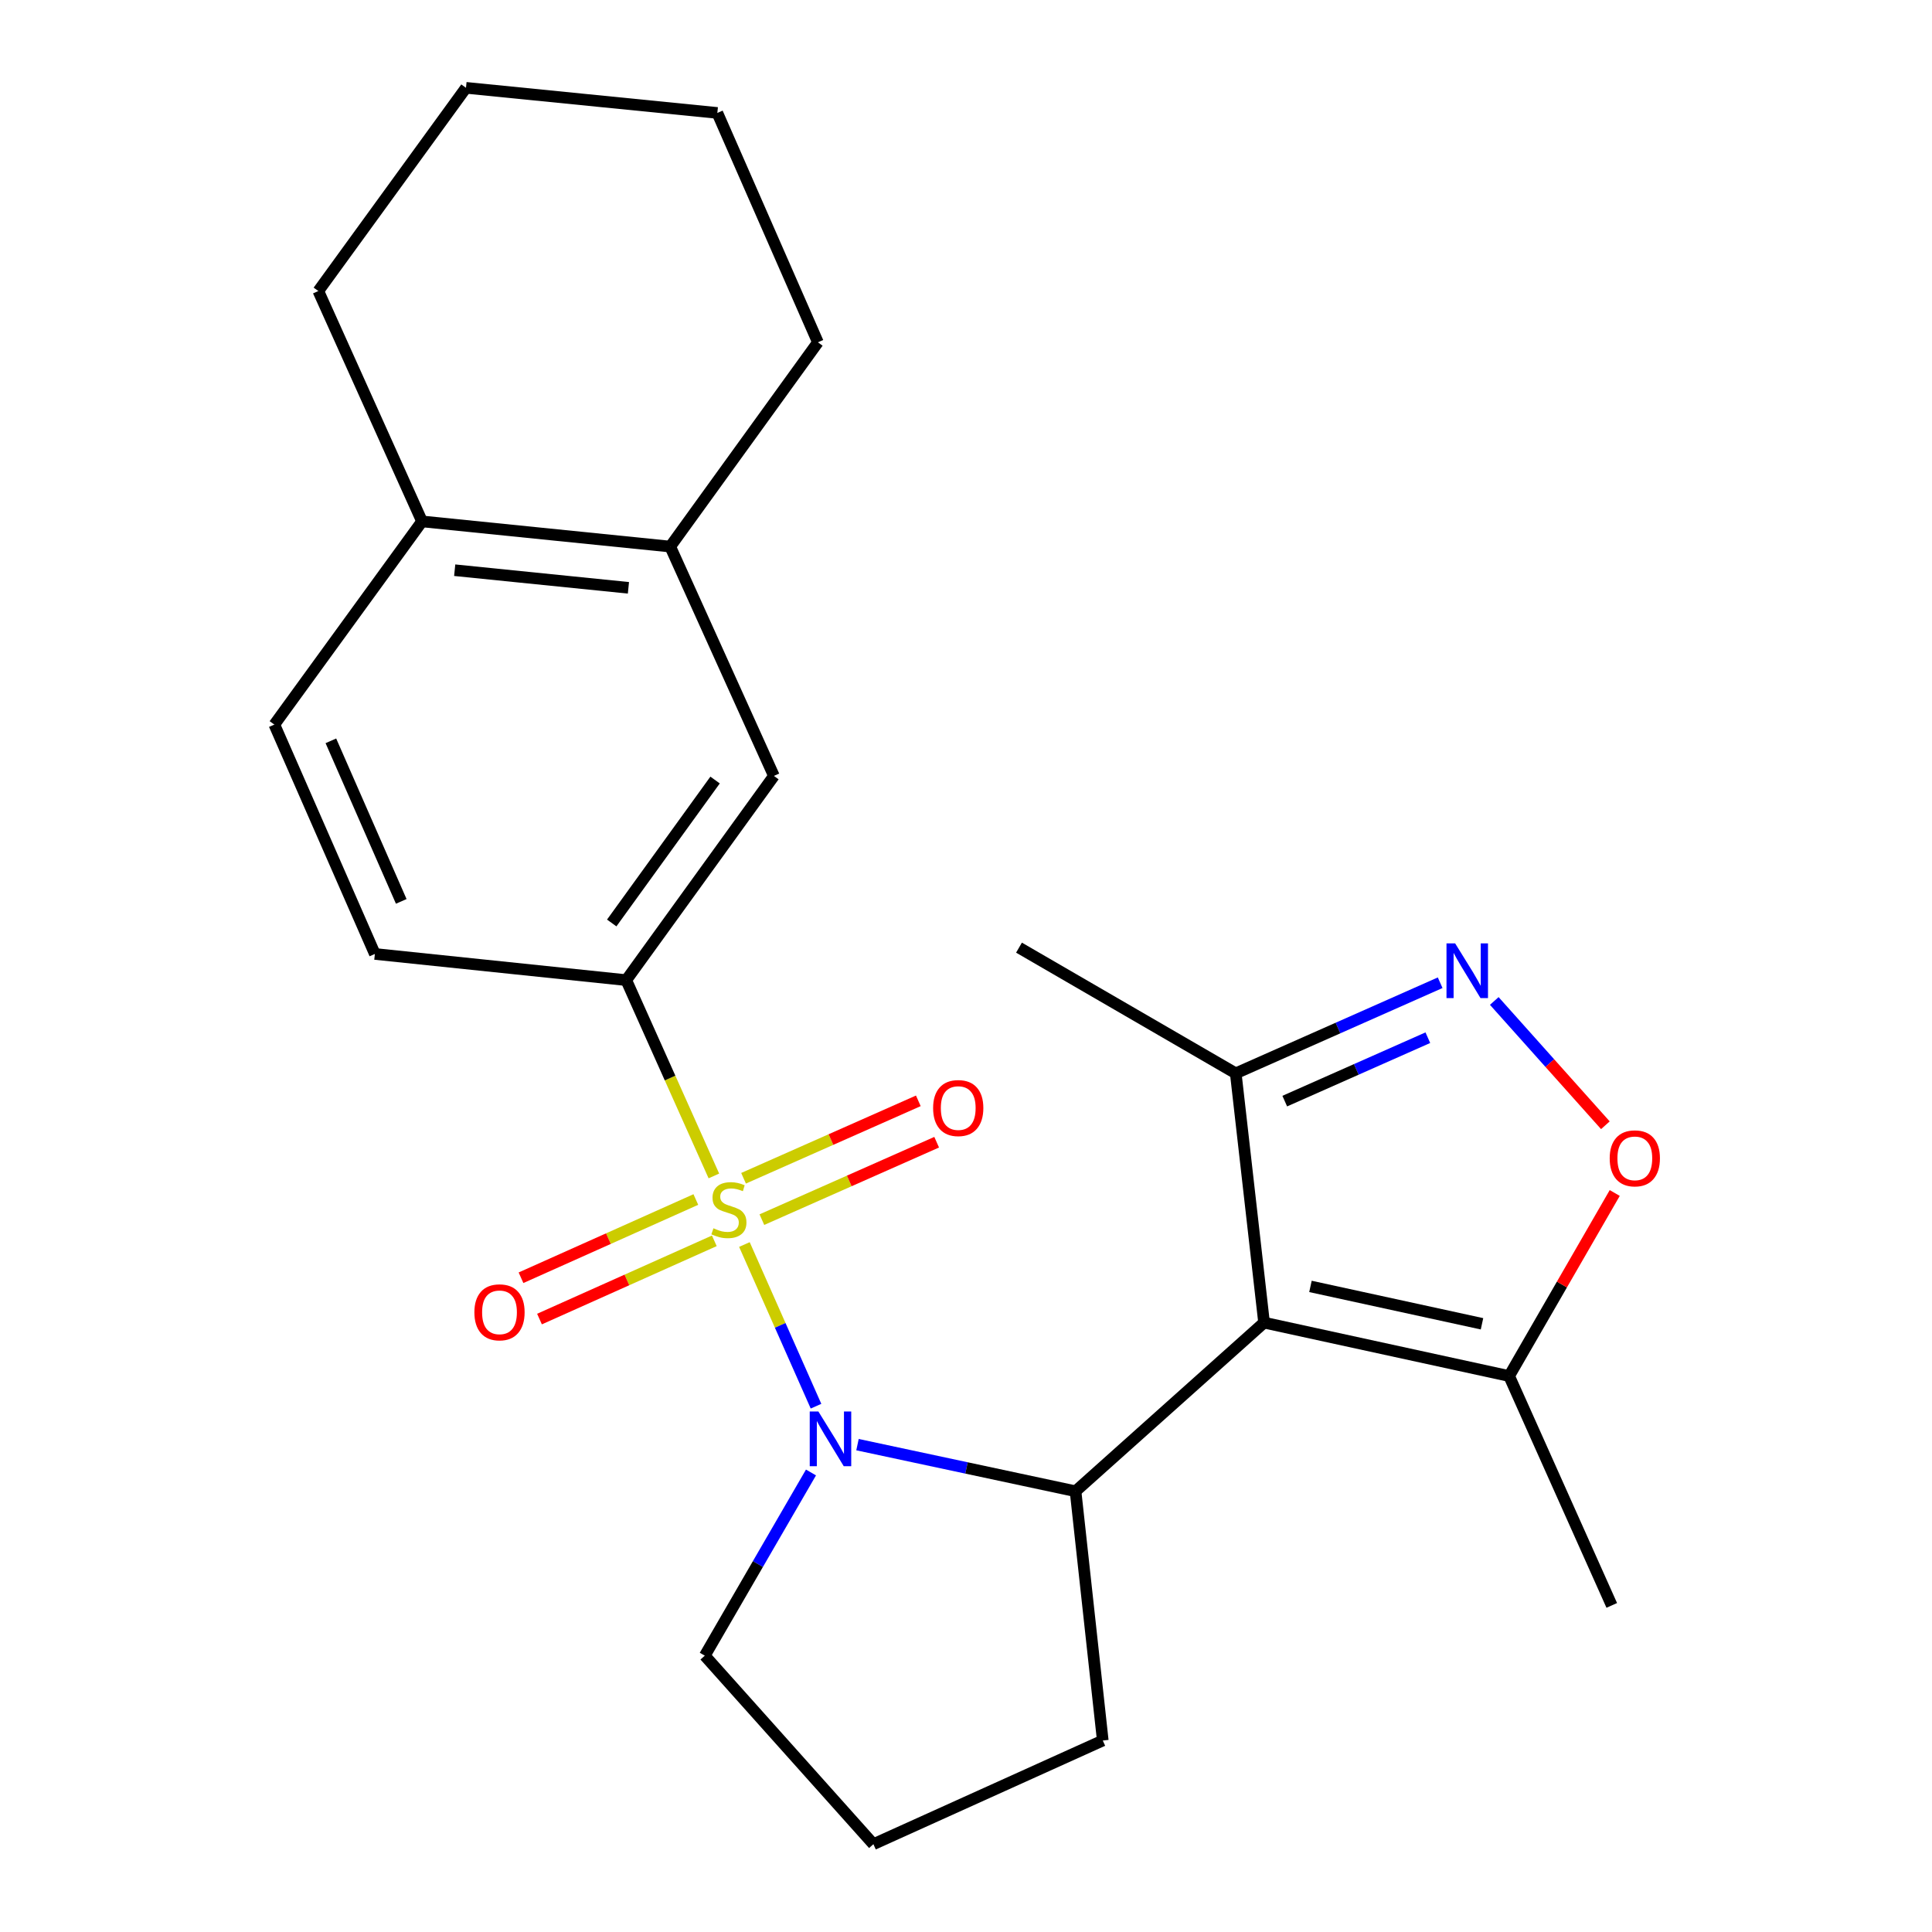 <?xml version='1.0' encoding='iso-8859-1'?>
<svg version='1.1' baseProfile='full'
              xmlns='http://www.w3.org/2000/svg'
                      xmlns:rdkit='http://www.rdkit.org/xml'
                      xmlns:xlink='http://www.w3.org/1999/xlink'
                  xml:space='preserve'
width='1000px' height='1000px' viewBox='0 0 1000 1000'>
<!-- END OF HEADER -->
<rect style='opacity:1.0;fill:#FFFFFF;stroke:none' width='1000' height='1000' x='0' y='0'> </rect>
<path class='bond-0' d='M 385.307,644.164 L 403.836,686.002' style='fill:none;fill-rule:evenodd;stroke:#CCCC00;stroke-width:6px;stroke-linecap:butt;stroke-linejoin:miter;stroke-opacity:1' />
<path class='bond-0' d='M 403.836,686.002 L 422.366,727.84' style='fill:none;fill-rule:evenodd;stroke:#0000FF;stroke-width:6px;stroke-linecap:butt;stroke-linejoin:miter;stroke-opacity:1' />
<path class='bond-4' d='M 369.504,608.667 L 346.824,557.99' style='fill:none;fill-rule:evenodd;stroke:#CCCC00;stroke-width:6px;stroke-linecap:butt;stroke-linejoin:miter;stroke-opacity:1' />
<path class='bond-4' d='M 346.824,557.99 L 324.144,507.314' style='fill:none;fill-rule:evenodd;stroke:#000000;stroke-width:6px;stroke-linecap:butt;stroke-linejoin:miter;stroke-opacity:1' />
<path class='bond-8' d='M 394.349,631.286 L 439.581,611.246' style='fill:none;fill-rule:evenodd;stroke:#CCCC00;stroke-width:6px;stroke-linecap:butt;stroke-linejoin:miter;stroke-opacity:1' />
<path class='bond-8' d='M 439.581,611.246 L 484.814,591.207' style='fill:none;fill-rule:evenodd;stroke:#FF0000;stroke-width:6px;stroke-linecap:butt;stroke-linejoin:miter;stroke-opacity:1' />
<path class='bond-8' d='M 384.861,609.869 L 430.093,589.829' style='fill:none;fill-rule:evenodd;stroke:#CCCC00;stroke-width:6px;stroke-linecap:butt;stroke-linejoin:miter;stroke-opacity:1' />
<path class='bond-8' d='M 430.093,589.829 L 475.325,569.79' style='fill:none;fill-rule:evenodd;stroke:#FF0000;stroke-width:6px;stroke-linecap:butt;stroke-linejoin:miter;stroke-opacity:1' />
<path class='bond-9' d='M 360.163,620.866 L 314.917,641.114' style='fill:none;fill-rule:evenodd;stroke:#CCCC00;stroke-width:6px;stroke-linecap:butt;stroke-linejoin:miter;stroke-opacity:1' />
<path class='bond-9' d='M 314.917,641.114 L 269.672,661.361' style='fill:none;fill-rule:evenodd;stroke:#FF0000;stroke-width:6px;stroke-linecap:butt;stroke-linejoin:miter;stroke-opacity:1' />
<path class='bond-9' d='M 369.731,642.248 L 324.486,662.495' style='fill:none;fill-rule:evenodd;stroke:#CCCC00;stroke-width:6px;stroke-linecap:butt;stroke-linejoin:miter;stroke-opacity:1' />
<path class='bond-9' d='M 324.486,662.495 L 279.24,682.743' style='fill:none;fill-rule:evenodd;stroke:#FF0000;stroke-width:6px;stroke-linecap:butt;stroke-linejoin:miter;stroke-opacity:1' />
<path class='bond-2' d='M 443.838,747.74 L 500.269,759.805' style='fill:none;fill-rule:evenodd;stroke:#0000FF;stroke-width:6px;stroke-linecap:butt;stroke-linejoin:miter;stroke-opacity:1' />
<path class='bond-2' d='M 500.269,759.805 L 556.7,771.871' style='fill:none;fill-rule:evenodd;stroke:#000000;stroke-width:6px;stroke-linecap:butt;stroke-linejoin:miter;stroke-opacity:1' />
<path class='bond-15' d='M 419.766,762.153 L 392.282,809.561' style='fill:none;fill-rule:evenodd;stroke:#0000FF;stroke-width:6px;stroke-linecap:butt;stroke-linejoin:miter;stroke-opacity:1' />
<path class='bond-15' d='M 392.282,809.561 L 364.799,856.968' style='fill:none;fill-rule:evenodd;stroke:#000000;stroke-width:6px;stroke-linecap:butt;stroke-linejoin:miter;stroke-opacity:1' />
<path class='bond-1' d='M 654.278,684.588 L 556.7,771.871' style='fill:none;fill-rule:evenodd;stroke:#000000;stroke-width:6px;stroke-linecap:butt;stroke-linejoin:miter;stroke-opacity:1' />
<path class='bond-5' d='M 654.278,684.588 L 781.123,712.229' style='fill:none;fill-rule:evenodd;stroke:#000000;stroke-width:6px;stroke-linecap:butt;stroke-linejoin:miter;stroke-opacity:1' />
<path class='bond-5' d='M 678.292,665.846 L 767.084,685.195' style='fill:none;fill-rule:evenodd;stroke:#000000;stroke-width:6px;stroke-linecap:butt;stroke-linejoin:miter;stroke-opacity:1' />
<path class='bond-7' d='M 654.278,684.588 L 639.624,555.556' style='fill:none;fill-rule:evenodd;stroke:#000000;stroke-width:6px;stroke-linecap:butt;stroke-linejoin:miter;stroke-opacity:1' />
<path class='bond-16' d='M 556.7,771.871 L 570.794,900.89' style='fill:none;fill-rule:evenodd;stroke:#000000;stroke-width:6px;stroke-linecap:butt;stroke-linejoin:miter;stroke-opacity:1' />
<path class='bond-3' d='M 745.425,508.659 L 692.525,532.108' style='fill:none;fill-rule:evenodd;stroke:#0000FF;stroke-width:6px;stroke-linecap:butt;stroke-linejoin:miter;stroke-opacity:1' />
<path class='bond-3' d='M 692.525,532.108 L 639.624,555.556' style='fill:none;fill-rule:evenodd;stroke:#000000;stroke-width:6px;stroke-linecap:butt;stroke-linejoin:miter;stroke-opacity:1' />
<path class='bond-3' d='M 739.048,537.109 L 702.017,553.523' style='fill:none;fill-rule:evenodd;stroke:#0000FF;stroke-width:6px;stroke-linecap:butt;stroke-linejoin:miter;stroke-opacity:1' />
<path class='bond-3' d='M 702.017,553.523 L 664.987,569.937' style='fill:none;fill-rule:evenodd;stroke:#000000;stroke-width:6px;stroke-linecap:butt;stroke-linejoin:miter;stroke-opacity:1' />
<path class='bond-26' d='M 773.436,518.101 L 802.187,550.265' style='fill:none;fill-rule:evenodd;stroke:#0000FF;stroke-width:6px;stroke-linecap:butt;stroke-linejoin:miter;stroke-opacity:1' />
<path class='bond-26' d='M 802.187,550.265 L 830.939,582.429' style='fill:none;fill-rule:evenodd;stroke:#FF0000;stroke-width:6px;stroke-linecap:butt;stroke-linejoin:miter;stroke-opacity:1' />
<path class='bond-10' d='M 324.144,507.314 L 400.574,401.616' style='fill:none;fill-rule:evenodd;stroke:#000000;stroke-width:6px;stroke-linecap:butt;stroke-linejoin:miter;stroke-opacity:1' />
<path class='bond-10' d='M 316.626,477.733 L 370.127,403.745' style='fill:none;fill-rule:evenodd;stroke:#000000;stroke-width:6px;stroke-linecap:butt;stroke-linejoin:miter;stroke-opacity:1' />
<path class='bond-13' d='M 324.144,507.314 L 194.032,493.766' style='fill:none;fill-rule:evenodd;stroke:#000000;stroke-width:6px;stroke-linecap:butt;stroke-linejoin:miter;stroke-opacity:1' />
<path class='bond-6' d='M 781.123,712.229 L 808.454,664.86' style='fill:none;fill-rule:evenodd;stroke:#000000;stroke-width:6px;stroke-linecap:butt;stroke-linejoin:miter;stroke-opacity:1' />
<path class='bond-6' d='M 808.454,664.86 L 835.785,617.492' style='fill:none;fill-rule:evenodd;stroke:#FF0000;stroke-width:6px;stroke-linecap:butt;stroke-linejoin:miter;stroke-opacity:1' />
<path class='bond-17' d='M 781.123,712.229 L 834.245,830.954' style='fill:none;fill-rule:evenodd;stroke:#000000;stroke-width:6px;stroke-linecap:butt;stroke-linejoin:miter;stroke-opacity:1' />
<path class='bond-19' d='M 639.624,555.556 L 527.432,490.5' style='fill:none;fill-rule:evenodd;stroke:#000000;stroke-width:6px;stroke-linecap:butt;stroke-linejoin:miter;stroke-opacity:1' />
<path class='bond-11' d='M 400.574,401.616 L 346.905,282.904' style='fill:none;fill-rule:evenodd;stroke:#000000;stroke-width:6px;stroke-linecap:butt;stroke-linejoin:miter;stroke-opacity:1' />
<path class='bond-20' d='M 346.905,282.904 L 423.348,177.18' style='fill:none;fill-rule:evenodd;stroke:#000000;stroke-width:6px;stroke-linecap:butt;stroke-linejoin:miter;stroke-opacity:1' />
<path class='bond-25' d='M 346.905,282.904 L 218.446,269.877' style='fill:none;fill-rule:evenodd;stroke:#000000;stroke-width:6px;stroke-linecap:butt;stroke-linejoin:miter;stroke-opacity:1' />
<path class='bond-25' d='M 325.273,304.255 L 235.351,295.137' style='fill:none;fill-rule:evenodd;stroke:#000000;stroke-width:6px;stroke-linecap:butt;stroke-linejoin:miter;stroke-opacity:1' />
<path class='bond-12' d='M 218.446,269.877 L 142.003,375.042' style='fill:none;fill-rule:evenodd;stroke:#000000;stroke-width:6px;stroke-linecap:butt;stroke-linejoin:miter;stroke-opacity:1' />
<path class='bond-21' d='M 218.446,269.877 L 164.764,150.632' style='fill:none;fill-rule:evenodd;stroke:#000000;stroke-width:6px;stroke-linecap:butt;stroke-linejoin:miter;stroke-opacity:1' />
<path class='bond-14' d='M 194.032,493.766 L 142.003,375.042' style='fill:none;fill-rule:evenodd;stroke:#000000;stroke-width:6px;stroke-linecap:butt;stroke-linejoin:miter;stroke-opacity:1' />
<path class='bond-14' d='M 207.683,466.555 L 171.262,383.448' style='fill:none;fill-rule:evenodd;stroke:#000000;stroke-width:6px;stroke-linecap:butt;stroke-linejoin:miter;stroke-opacity:1' />
<path class='bond-18' d='M 364.799,856.968 L 452.069,954.545' style='fill:none;fill-rule:evenodd;stroke:#000000;stroke-width:6px;stroke-linecap:butt;stroke-linejoin:miter;stroke-opacity:1' />
<path class='bond-24' d='M 570.794,900.89 L 452.069,954.545' style='fill:none;fill-rule:evenodd;stroke:#000000;stroke-width:6px;stroke-linecap:butt;stroke-linejoin:miter;stroke-opacity:1' />
<path class='bond-22' d='M 423.348,177.18 L 371.293,58.455' style='fill:none;fill-rule:evenodd;stroke:#000000;stroke-width:6px;stroke-linecap:butt;stroke-linejoin:miter;stroke-opacity:1' />
<path class='bond-23' d='M 164.764,150.632 L 241.194,45.455' style='fill:none;fill-rule:evenodd;stroke:#000000;stroke-width:6px;stroke-linecap:butt;stroke-linejoin:miter;stroke-opacity:1' />
<path class='bond-27' d='M 371.293,58.455 L 241.194,45.455' style='fill:none;fill-rule:evenodd;stroke:#000000;stroke-width:6px;stroke-linecap:butt;stroke-linejoin:miter;stroke-opacity:1' />
<path  class='atom-0' d='M 369.279 635.758
Q 369.599 635.878, 370.919 636.438
Q 372.239 636.998, 373.679 637.358
Q 375.159 637.678, 376.599 637.678
Q 379.279 637.678, 380.839 636.398
Q 382.399 635.078, 382.399 632.798
Q 382.399 631.238, 381.599 630.278
Q 380.839 629.318, 379.639 628.798
Q 378.439 628.278, 376.439 627.678
Q 373.919 626.918, 372.399 626.198
Q 370.919 625.478, 369.839 623.958
Q 368.799 622.438, 368.799 619.878
Q 368.799 616.318, 371.199 614.118
Q 373.639 611.918, 378.439 611.918
Q 381.719 611.918, 385.439 613.478
L 384.519 616.558
Q 381.119 615.158, 378.559 615.158
Q 375.799 615.158, 374.279 616.318
Q 372.759 617.438, 372.799 619.398
Q 372.799 620.918, 373.559 621.838
Q 374.359 622.758, 375.479 623.278
Q 376.639 623.798, 378.559 624.398
Q 381.119 625.198, 382.639 625.998
Q 384.159 626.798, 385.239 628.438
Q 386.359 630.038, 386.359 632.798
Q 386.359 636.718, 383.719 638.838
Q 381.119 640.918, 376.759 640.918
Q 374.239 640.918, 372.319 640.358
Q 370.439 639.838, 368.199 638.918
L 369.279 635.758
' fill='#CCCC00'/>
<path  class='atom-1' d='M 423.595 730.59
L 432.875 745.59
Q 433.795 747.07, 435.275 749.75
Q 436.755 752.43, 436.835 752.59
L 436.835 730.59
L 440.595 730.59
L 440.595 758.91
L 436.715 758.91
L 426.755 742.51
Q 425.595 740.59, 424.355 738.39
Q 423.155 736.19, 422.795 735.51
L 422.795 758.91
L 419.115 758.91
L 419.115 730.59
L 423.595 730.59
' fill='#0000FF'/>
<path  class='atom-4' d='M 753.182 488.287
L 762.462 503.287
Q 763.382 504.767, 764.862 507.447
Q 766.342 510.127, 766.422 510.287
L 766.422 488.287
L 770.182 488.287
L 770.182 516.607
L 766.302 516.607
L 756.342 500.207
Q 755.182 498.287, 753.942 496.087
Q 752.742 493.887, 752.382 493.207
L 752.382 516.607
L 748.702 516.607
L 748.702 488.287
L 753.182 488.287
' fill='#0000FF'/>
<path  class='atom-7' d='M 833.179 599.557
Q 833.179 592.757, 836.539 588.957
Q 839.899 585.157, 846.179 585.157
Q 852.459 585.157, 855.819 588.957
Q 859.179 592.757, 859.179 599.557
Q 859.179 606.437, 855.779 610.357
Q 852.379 614.237, 846.179 614.237
Q 839.939 614.237, 836.539 610.357
Q 833.179 606.477, 833.179 599.557
M 846.179 611.037
Q 850.499 611.037, 852.819 608.157
Q 855.179 605.237, 855.179 599.557
Q 855.179 593.997, 852.819 591.197
Q 850.499 588.357, 846.179 588.357
Q 841.859 588.357, 839.499 591.157
Q 837.179 593.957, 837.179 599.557
Q 837.179 605.277, 839.499 608.157
Q 841.859 611.037, 846.179 611.037
' fill='#FF0000'/>
<path  class='atom-9' d='M 482.978 573.53
Q 482.978 566.73, 486.338 562.93
Q 489.698 559.13, 495.978 559.13
Q 502.258 559.13, 505.618 562.93
Q 508.978 566.73, 508.978 573.53
Q 508.978 580.41, 505.578 584.33
Q 502.178 588.21, 495.978 588.21
Q 489.738 588.21, 486.338 584.33
Q 482.978 580.45, 482.978 573.53
M 495.978 585.01
Q 500.298 585.01, 502.618 582.13
Q 504.978 579.21, 504.978 573.53
Q 504.978 567.97, 502.618 565.17
Q 500.298 562.33, 495.978 562.33
Q 491.658 562.33, 489.298 565.13
Q 486.978 567.93, 486.978 573.53
Q 486.978 579.25, 489.298 582.13
Q 491.658 585.01, 495.978 585.01
' fill='#FF0000'/>
<path  class='atom-10' d='M 245.541 679.254
Q 245.541 672.454, 248.901 668.654
Q 252.261 664.854, 258.541 664.854
Q 264.821 664.854, 268.181 668.654
Q 271.541 672.454, 271.541 679.254
Q 271.541 686.134, 268.141 690.054
Q 264.741 693.934, 258.541 693.934
Q 252.301 693.934, 248.901 690.054
Q 245.541 686.174, 245.541 679.254
M 258.541 690.734
Q 262.861 690.734, 265.181 687.854
Q 267.541 684.934, 267.541 679.254
Q 267.541 673.694, 265.181 670.894
Q 262.861 668.054, 258.541 668.054
Q 254.221 668.054, 251.861 670.854
Q 249.541 673.654, 249.541 679.254
Q 249.541 684.974, 251.861 687.854
Q 254.221 690.734, 258.541 690.734
' fill='#FF0000'/>
</svg>
